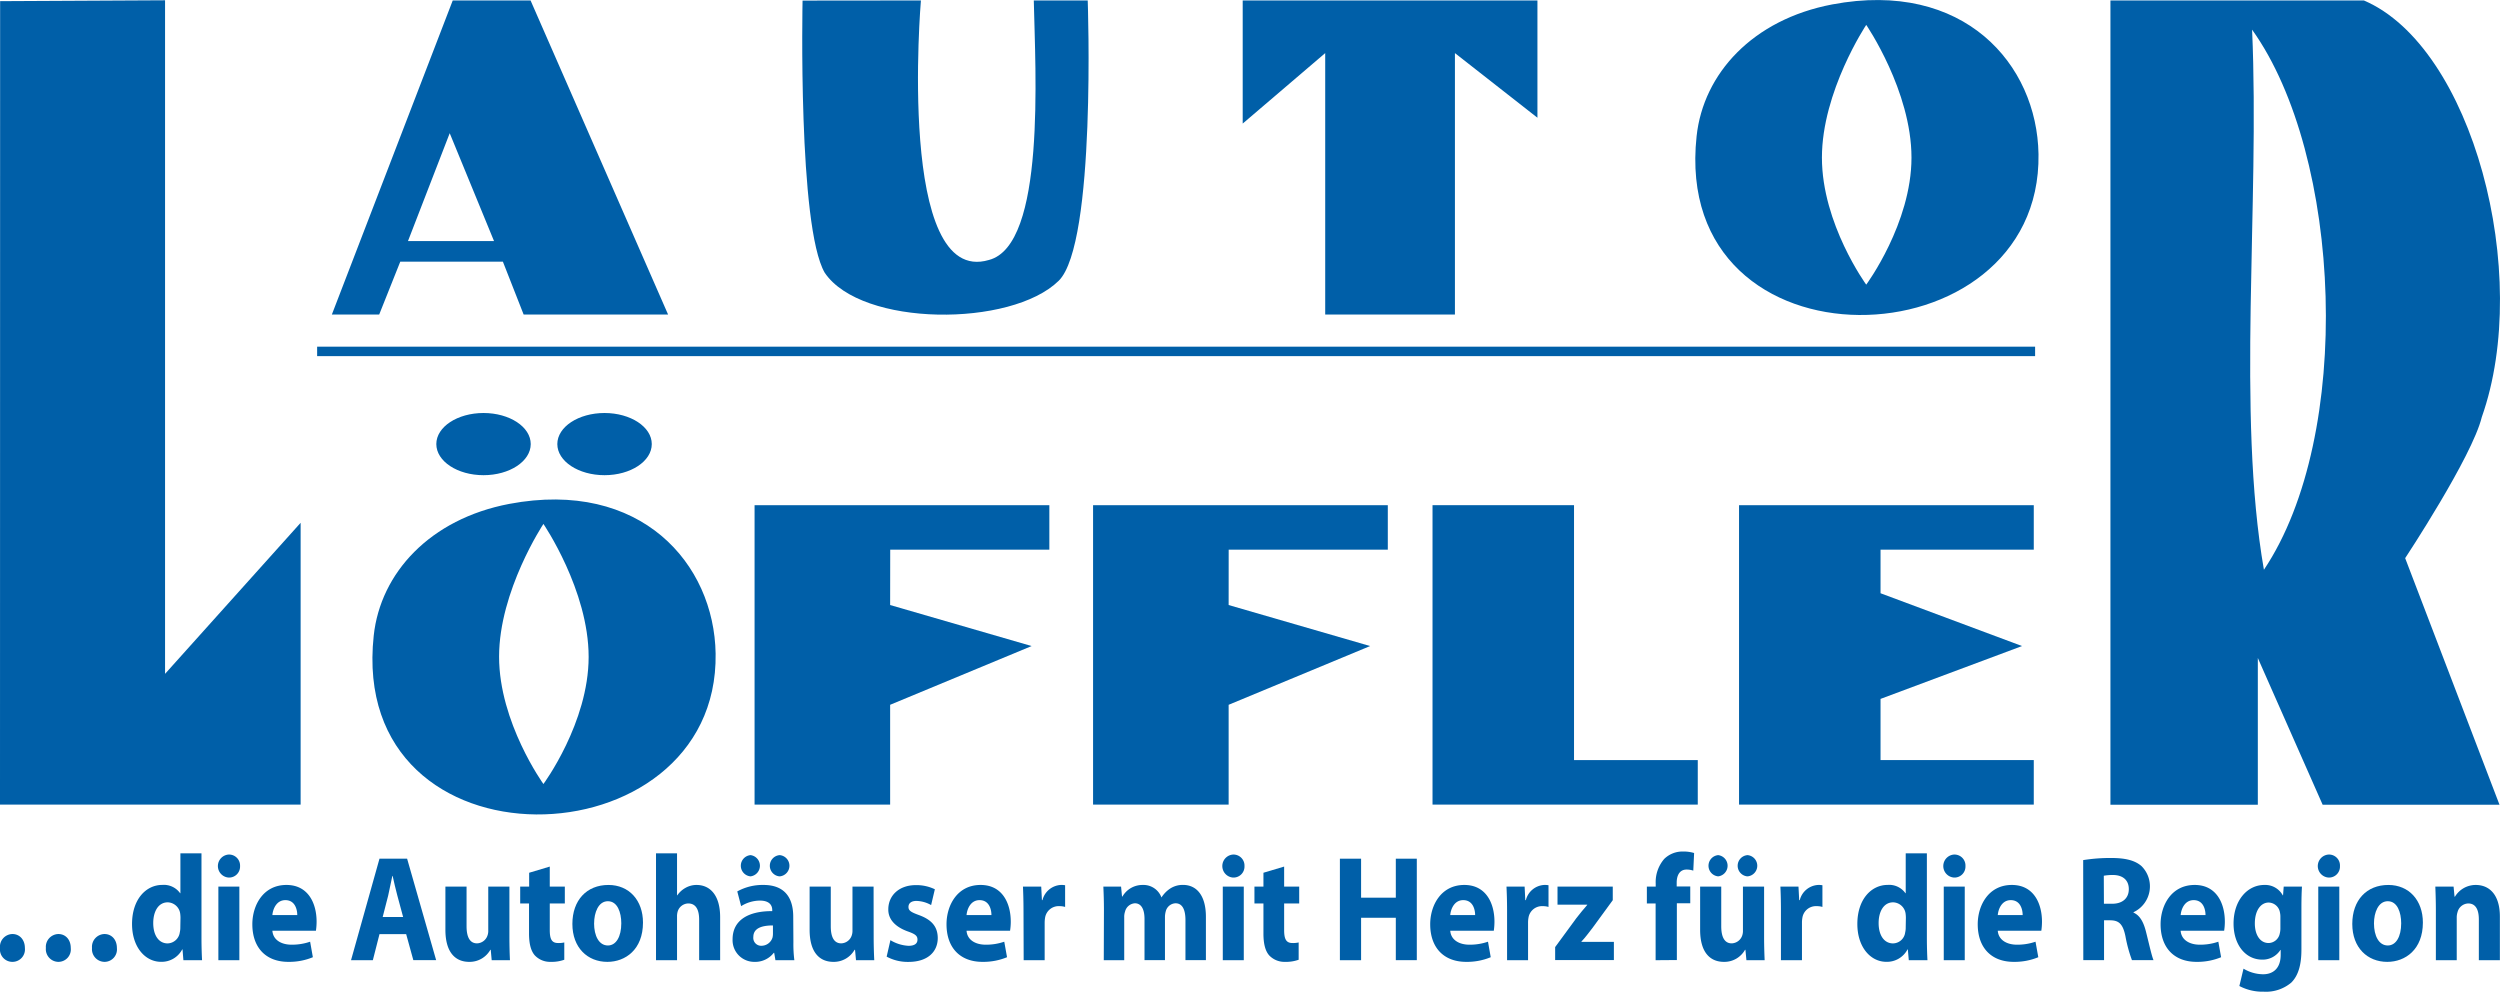 <svg xmlns="http://www.w3.org/2000/svg" id="Ebene_1" data-name="Ebene 1" viewBox="0 0 602.66 239.05"><defs><style>.cls-1,.cls-2{fill:#005fa8;}.cls-1{fill-rule:evenodd;}</style></defs><path class="cls-1" d="M222,.11s-5.91,69.19,16.39,62.56c13.75-3.56,11.18-45.56,10.82-62.56h13s2.1,58.65-7,67.58c-11.44,11.23-47.53,11.14-56.39-1.93C192.32,54.63,193.47.14,193.47.14Z" transform="translate(0 0)"></path><polygon class="cls-1" points="299.57 0.11 370.62 0.11 370.62 28.38 350.73 12.8 350.73 75.82 319.46 75.82 319.46 12.8 299.57 29.79 299.57 0.11"></polygon><path class="cls-1" d="M441.67,1.07c31.78-6,49.4,14.44,49.74,36.09.8,51-88.69,53.84-82.42-4.33,1.63-15.12,13.56-28.12,32.68-31.76m8.21,67.55S460.79,53.86,460.79,38c0-16.07-10.91-32-10.91-32S439.2,22.05,439.2,38,449.88,68.62,449.88,68.62Z" transform="translate(0 0)"></path><path class="cls-1" d="M109.14.11H127.9l33.15,75.71H126.23l-5-12.74H96.49L91.41,75.82H80Zm-.73,32-10.06,26h20.74Z" transform="translate(0 0)"></path><rect class="cls-2" x="76.45" y="83.57" width="414.14" height="2.28"></rect><path class="cls-1" d="M508.75.11h61.1C596,11.29,610.48,66,598.27,100.55c-2.33,9.57-18.47,34-18.47,34L602.54,194H559.91l-15.63-35.38V194H508.75Zm37,137.24c21.72-32.43,18.88-99.82-2.85-130.2,1.87,42.48-3.74,92.41,2.85,130.2" transform="translate(0 0)"></path><polyline class="cls-1" points="0.03 0.28 39.79 0.07 39.79 162.44 72.47 126.03 72.47 193.96 0 193.96 0.03 0.28"></polyline><polygon class="cls-1" points="252.96 132.51 214.6 132.51 214.58 145.85 248.69 155.74 214.58 169.9 214.58 193.96 181.9 193.96 181.9 121.78 252.96 121.78 252.96 132.51"></polygon><polygon class="cls-1" points="345.33 121.78 379.44 121.78 379.44 183.23 409.27 183.23 409.27 193.96 345.33 193.96 345.33 121.78"></polygon><polygon class="cls-1" points="419.22 121.78 490.27 121.78 490.27 132.51 453.33 132.51 453.33 143.01 487.44 155.74 453.33 168.48 453.33 183.23 490.27 183.23 490.27 193.96 419.22 193.96 419.22 121.78"></polygon><polygon class="cls-1" points="334.55 132.51 296.19 132.51 296.18 145.85 330.29 155.74 296.18 169.9 296.18 193.96 263.5 193.96 263.5 121.78 334.55 121.78 334.55 132.51"></polygon><path class="cls-1" d="M122.77,121.47c31.78-6,49.4,14.44,49.74,36.09.8,51-88.68,53.84-82.42-4.33,1.63-15.12,13.57-28.12,32.68-31.76M131,189s10.9-14.75,10.9-30.65c0-16.07-10.9-32.05-10.9-32.05s-10.69,16.13-10.69,32S131,189,131,189Z" transform="translate(0 0)"></path><path class="cls-1" d="M157.12,107.05c0,4.14-5.1,7.5-11.39,7.5s-11.38-3.36-11.38-7.5,5.1-7.49,11.38-7.49S157.12,102.91,157.12,107.05Z" transform="translate(0 0)"></path><path class="cls-1" d="M127.94,107.05c0,4.14-5.09,7.5-11.38,7.5s-11.38-3.36-11.38-7.5,5.09-7.49,11.38-7.49S127.94,102.91,127.94,107.05Z" transform="translate(0 0)"></path><path class="cls-2" d="M2.93,231.87A3,3,0,0,1,0,228.53a3.07,3.07,0,0,1,3-3.37c1.73,0,3,1.38,3,3.37a3,3,0,0,1-3,3.34Zm11.13,0a3.06,3.06,0,0,1-3-3.34,3.1,3.1,0,0,1,3-3.37c1.77,0,3,1.38,3,3.37a3,3,0,0,1-3,3.34Zm11.12,0a3.06,3.06,0,0,1-3-3.34,3.09,3.09,0,0,1,3-3.37c1.76,0,3,1.38,3,3.37a3,3,0,0,1-3,3.34Z" transform="translate(0 0)"></path><path class="cls-2" d="M48.57,205.71v20.46c0,2,.07,4.1.14,5.3h-4.5L44,228.86h-.07a5.6,5.6,0,0,1-5.1,3c-3.86,0-7-3.59-7-9.11,0-6,3.4-9.43,7.29-9.43a4.81,4.81,0,0,1,4.3,2h.07v-9.61Zm-5.06,15.53a8.07,8.07,0,0,0-.07-1,3.13,3.13,0,0,0-3-2.72c-2.3,0-3.5,2.25-3.5,5,0,3,1.37,4.9,3.46,4.9a3.05,3.05,0,0,0,2.94-2.65,5.11,5.11,0,0,0,.13-1.27Z" transform="translate(0 0)"></path><path class="cls-2" d="M57.87,208.79a2.65,2.65,0,0,1-2.73,2.76,2.78,2.78,0,0,1,0-5.55A2.66,2.66,0,0,1,57.87,208.79Zm-5.23,22.68V213.73H57.7v17.74Z" transform="translate(0 0)"></path><path class="cls-2" d="M65.66,224.36c.17,2.28,2.23,3.37,4.6,3.37a13.36,13.36,0,0,0,4.5-.72l.66,3.74a14.94,14.94,0,0,1-5.89,1.12c-5.53,0-8.7-3.52-8.7-9.07,0-4.5,2.57-9.47,8.23-9.47,5.26,0,7.26,4.46,7.26,8.85a15.38,15.38,0,0,1-.16,2.18Zm6-3.77c0-1.35-.54-3.6-2.87-3.6-2.13,0-3,2.11-3.13,3.6Z" transform="translate(0 0)"></path><path class="cls-2" d="M91.48,225.19l-1.6,6.28H84.62L91.48,207h6.66l7,24.46H99.64l-1.73-6.28Zm5.7-4.13-1.4-5.19c-.4-1.45-.8-3.27-1.13-4.72h-.07c-.33,1.45-.67,3.3-1,4.72l-1.33,5.19Z" transform="translate(0 0)"></path><path class="cls-2" d="M122.8,225.77c0,2.33.06,4.21.13,5.7h-4.4l-.23-2.5h-.1a5.73,5.73,0,0,1-5.1,2.9c-3.3,0-5.73-2.25-5.73-7.73V213.73h5.1v9.54c0,2.58.77,4.14,2.53,4.14a2.76,2.76,0,0,0,2.53-1.93,3.14,3.14,0,0,0,.17-1.19V213.73h5.1Z" transform="translate(0 0)"></path><path class="cls-2" d="M132.53,208.9v4.83h3.63v4.06h-3.63v6.42c0,2.14.46,3.12,2,3.12a5.88,5.88,0,0,0,1.5-.14l0,4.17a9.08,9.08,0,0,1-3.3.51,5.05,5.05,0,0,1-3.8-1.56c-.93-1.05-1.4-2.76-1.4-5.26v-7.26H125.4v-4.06h2.16v-3.34Z" transform="translate(0 0)"></path><path class="cls-2" d="M155,222.4c0,6.49-4.23,9.47-8.59,9.47-4.77,0-8.43-3.41-8.43-9.14s3.46-9.4,8.69-9.4C151.68,213.33,155,217.07,155,222.4Zm-11.79.18c0,3,1.17,5.34,3.33,5.34,2,0,3.23-2.15,3.23-5.34,0-2.65-.93-5.33-3.23-5.33S143.22,220,143.22,222.58Z" transform="translate(0 0)"></path><path class="cls-2" d="M158.14,205.71h5.07v10.12h.06a5.86,5.86,0,0,1,2-1.81,5.38,5.38,0,0,1,2.64-.69c3.23,0,5.69,2.43,5.69,7.76v10.38h-5.06v-9.76c0-2.32-.73-3.92-2.63-3.92a2.73,2.73,0,0,0-2.54,1.92,4,4,0,0,0-.16,1.24v10.52h-5.07Z" transform="translate(0 0)"></path><path class="cls-2" d="M191.26,227.15a31,31,0,0,0,.23,4.32h-4.56l-.3-1.78h-.1a5.66,5.66,0,0,1-4.67,2.18,5.22,5.22,0,0,1-5.26-5.44c0-4.61,3.8-6.82,9.56-6.79v-.25c0-.95-.46-2.29-3-2.29a8.66,8.66,0,0,0-4.5,1.34l-.93-3.55a12.54,12.54,0,0,1,6.33-1.56c5.43,0,7.16,3.48,7.16,7.65Zm-10.33-15.89a2.57,2.57,0,0,1,0-5.12,2.58,2.58,0,0,1,0,5.12Zm5.4,11.83c-2.67,0-4.73.65-4.73,2.79a1.9,1.9,0,0,0,2,2.11,2.8,2.8,0,0,0,2.63-2,4.13,4.13,0,0,0,.1-1Zm1.56-11.83a2.57,2.57,0,0,1,.07-5.12,2.57,2.57,0,0,1,0,5.12Z" transform="translate(0 0)"></path><path class="cls-2" d="M210.61,225.77c0,2.33.07,4.21.14,5.7h-4.4l-.23-2.5H206a5.74,5.74,0,0,1-5.1,2.9c-3.3,0-5.73-2.25-5.73-7.73V213.73h5.1v9.54c0,2.58.76,4.14,2.53,4.14a2.76,2.76,0,0,0,2.53-1.93,3.36,3.36,0,0,0,.17-1.19V213.73h5.09Z" transform="translate(0 0)"></path><path class="cls-2" d="M214.65,226.64A9.24,9.24,0,0,0,219,228c1.53,0,2.17-.58,2.17-1.49s-.5-1.34-2.4-2c-3.37-1.24-4.67-3.23-4.63-5.3,0-3.34,2.6-5.84,6.63-5.84a10.24,10.24,0,0,1,4.59,1l-.9,3.81a7.55,7.55,0,0,0-3.53-1c-1.23,0-1.93.54-1.93,1.45s.63,1.27,2.63,2c3.1,1.16,4.4,2.87,4.43,5.48,0,3.3-2.4,5.77-7.06,5.77a10.67,10.67,0,0,1-5.26-1.27Z" transform="translate(0 0)"></path><path class="cls-2" d="M233,224.36c.16,2.28,2.23,3.37,4.59,3.37a13.32,13.32,0,0,0,4.5-.72l.67,3.74a15,15,0,0,1-5.9,1.12c-5.53,0-8.69-3.52-8.69-9.07,0-4.5,2.56-9.47,8.22-9.47,5.27,0,7.27,4.46,7.27,8.85a13.69,13.69,0,0,1-.17,2.18Zm6-3.77c0-1.35-.53-3.6-2.87-3.6-2.13,0-3,2.11-3.13,3.6Z" transform="translate(0 0)"></path><path class="cls-2" d="M246.73,219.57c0-2.61-.07-4.32-.13-5.84H251l.17,3.26h.13a4.85,4.85,0,0,1,4.4-3.66,4.91,4.91,0,0,1,1.06.07v5.23a4.58,4.58,0,0,0-1.36-.19,3.32,3.32,0,0,0-3.47,2.8,7.75,7.75,0,0,0-.1,1.23v9h-5.06Z" transform="translate(0 0)"></path><path class="cls-2" d="M266.12,219.39c0-2.22-.07-4.1-.14-5.66h4.27l.23,2.39h.1a5.57,5.57,0,0,1,4.93-2.79,4.61,4.61,0,0,1,4.47,3H280a7.16,7.16,0,0,1,2.1-2.14,5.52,5.52,0,0,1,3.1-.87c3.13,0,5.5,2.39,5.5,7.69v10.45h-4.93v-9.65c0-2.58-.77-4.06-2.4-4.06a2.53,2.53,0,0,0-2.34,1.92,5.11,5.11,0,0,0-.2,1.41v10.38h-4.93v-9.94c0-2.25-.73-3.77-2.33-3.77a2.62,2.62,0,0,0-2.36,2,3.88,3.88,0,0,0-.2,1.38v10.34h-4.93Z" transform="translate(0 0)"></path><path class="cls-2" d="M300,208.79a2.65,2.65,0,0,1-2.73,2.76,2.78,2.78,0,0,1,0-5.55A2.66,2.66,0,0,1,300,208.79Zm-5.23,22.68V213.73h5.06v17.74Z" transform="translate(0 0)"></path><path class="cls-2" d="M309.56,208.9v4.83h3.63v4.06h-3.63v6.42c0,2.14.47,3.12,2,3.12a5.88,5.88,0,0,0,1.5-.14l0,4.17a9.08,9.08,0,0,1-3.3.51,5.05,5.05,0,0,1-3.8-1.56c-.93-1.05-1.39-2.76-1.39-5.26v-7.26h-2.17v-4.06h2.17v-3.34Z" transform="translate(0 0)"></path><path class="cls-2" d="M328.11,207v9.4h8.37V207h5.06v24.46h-5.06V221.24h-8.37v10.23H323V207Z" transform="translate(0 0)"></path><path class="cls-2" d="M349.6,224.36c.17,2.28,2.23,3.37,4.6,3.37a13.36,13.36,0,0,0,4.5-.72l.66,3.74a14.94,14.94,0,0,1-5.89,1.12c-5.53,0-8.7-3.52-8.7-9.07,0-4.5,2.57-9.47,8.23-9.47,5.26,0,7.26,4.46,7.26,8.85a15.38,15.38,0,0,1-.16,2.18Zm6-3.77c0-1.35-.54-3.6-2.87-3.6-2.13,0-3,2.11-3.13,3.6Z" transform="translate(0 0)"></path><path class="cls-2" d="M363.3,219.57c0-2.61-.07-4.32-.14-5.84h4.37l.16,3.26h.14a4.84,4.84,0,0,1,4.39-3.66,5,5,0,0,1,1.07.07v5.23a4.65,4.65,0,0,0-1.37-.19,3.31,3.31,0,0,0-3.46,2.8,6.73,6.73,0,0,0-.1,1.23v9H363.3Z" transform="translate(0 0)"></path><path class="cls-2" d="M374.89,228.31l5.13-7c.93-1.2,1.66-2.07,2.6-3.16v-.07h-7.16v-4.35h13.32V217l-4.9,6.71c-.9,1.16-1.73,2.29-2.66,3.27v.07h7.83v4.39H374.89Z" transform="translate(0 0)"></path><path class="cls-2" d="M399.11,231.47V217.79H397v-4.06h2.13V213a8.53,8.53,0,0,1,2.06-5.95,6.29,6.29,0,0,1,4.5-1.78,8.94,8.94,0,0,1,2.7.36l-.2,4.25a4.92,4.92,0,0,0-1.63-.26c-1.67,0-2.37,1.42-2.37,3.16v.91h3.27v4.06h-3.23v13.68Z" transform="translate(0 0)"></path><path class="cls-2" d="M425.26,225.77c0,2.33.07,4.21.13,5.7H421l-.24-2.5h-.1a5.71,5.71,0,0,1-5.09,2.9c-3.3,0-5.73-2.25-5.73-7.73V213.73h5.09v9.54c0,2.58.77,4.14,2.53,4.14a2.78,2.78,0,0,0,2.54-1.93,3.37,3.37,0,0,0,.16-1.19V213.73h5.1ZM414.2,211.26a2.57,2.57,0,0,1,0-5.12,2.58,2.58,0,0,1,0,5.12Zm7,0a2.57,2.57,0,0,1,.07-5.12,2.57,2.57,0,0,1,0,5.12Z" transform="translate(0 0)"></path><path class="cls-2" d="M429.32,219.57c0-2.61-.06-4.32-.13-5.84h4.36l.17,3.26h.14a4.84,4.84,0,0,1,4.39-3.66,5,5,0,0,1,1.07.07v5.23a4.65,4.65,0,0,0-1.37-.19,3.31,3.31,0,0,0-3.46,2.8,6.73,6.73,0,0,0-.1,1.23v9h-5.07Z" transform="translate(0 0)"></path><path class="cls-2" d="M464.5,205.71v20.46c0,2,.07,4.1.14,5.3h-4.5l-.23-2.61h-.07a5.6,5.6,0,0,1-5.1,3c-3.86,0-7-3.59-7-9.11,0-6,3.4-9.43,7.3-9.43a4.79,4.79,0,0,1,4.29,2h.07v-9.61Zm-5.06,15.53a8.07,8.07,0,0,0-.07-1,3.13,3.13,0,0,0-3-2.72c-2.3,0-3.5,2.25-3.5,5,0,3,1.37,4.9,3.47,4.9a3,3,0,0,0,2.93-2.65,5.11,5.11,0,0,0,.13-1.27Z" transform="translate(0 0)"></path><path class="cls-2" d="M473.8,208.79a2.65,2.65,0,0,1-2.73,2.76,2.78,2.78,0,0,1,0-5.55A2.65,2.65,0,0,1,473.8,208.79Zm-5.23,22.68V213.73h5.06v17.74Z" transform="translate(0 0)"></path><path class="cls-2" d="M481.59,224.36c.17,2.28,2.24,3.37,4.6,3.37a13.36,13.36,0,0,0,4.5-.72l.67,3.74a15,15,0,0,1-5.9,1.12c-5.53,0-8.7-3.52-8.7-9.07,0-4.5,2.57-9.47,8.23-9.47,5.26,0,7.26,4.46,7.26,8.85a15.38,15.38,0,0,1-.16,2.18Zm6-3.77c0-1.35-.54-3.6-2.87-3.6-2.13,0-3,2.11-3.13,3.6Z" transform="translate(0 0)"></path><path class="cls-2" d="M502.18,207.34a41.19,41.19,0,0,1,6.77-.51c3.33,0,5.66.55,7.26,1.93a6.88,6.88,0,0,1-1.9,11.14V220c1.57.68,2.43,2.32,3,4.57.7,2.75,1.4,5.95,1.83,6.89h-5.2a33.59,33.59,0,0,1-1.56-5.7c-.6-3-1.57-3.88-3.63-3.91h-1.54v9.61h-5Zm5,10.52h2c2.53,0,4-1.38,4-3.52s-1.4-3.37-3.73-3.41a12,12,0,0,0-2.3.18Z" transform="translate(0 0)"></path><path class="cls-2" d="M525.67,224.36c.17,2.28,2.23,3.37,4.6,3.37a13.26,13.26,0,0,0,4.49-.72l.67,3.74a15,15,0,0,1-5.9,1.12c-5.53,0-8.69-3.52-8.69-9.07,0-4.5,2.56-9.47,8.23-9.47,5.26,0,7.26,4.46,7.26,8.85a13.69,13.69,0,0,1-.17,2.18Zm6-3.77c0-1.35-.53-3.6-2.86-3.6-2.13,0-3,2.11-3.13,3.6Z" transform="translate(0 0)"></path><path class="cls-2" d="M554.79,228.89c0,3.42-.64,6.21-2.47,8a9.48,9.48,0,0,1-6.63,2.17,11.92,11.92,0,0,1-5.86-1.37l1-4.18a9.31,9.31,0,0,0,4.73,1.35c2.4,0,4.23-1.42,4.23-4.69V229h-.07a5.06,5.06,0,0,1-4.39,2.33c-4,0-6.9-3.56-6.9-8.68,0-5.69,3.4-9.32,7.4-9.32a4.81,4.81,0,0,1,4.46,2.5h.07l.16-2.1h4.4c-.07,1.12-.13,2.61-.13,5.26ZM549.72,221a4.58,4.58,0,0,0-.1-1,2.84,2.84,0,0,0-2.73-2.43c-1.83,0-3.33,1.82-3.33,5.05,0,2.64,1.2,4.71,3.33,4.71a2.81,2.81,0,0,0,2.67-2.25,5.2,5.2,0,0,0,.16-1.45Z" transform="translate(0 0)"></path><path class="cls-2" d="M564.08,208.79a2.64,2.64,0,0,1-2.73,2.76,2.78,2.78,0,0,1,0-5.55A2.64,2.64,0,0,1,564.08,208.79Zm-5.23,22.68V213.73h5.07v17.74Z" transform="translate(0 0)"></path><path class="cls-2" d="M584.07,222.4c0,6.49-4.23,9.47-8.59,9.47-4.77,0-8.43-3.41-8.43-9.14s3.46-9.4,8.69-9.4C580.74,213.33,584.07,217.07,584.07,222.4Zm-11.79.18c0,3,1.16,5.34,3.33,5.34,2,0,3.23-2.15,3.23-5.34,0-2.65-.93-5.33-3.23-5.33S572.28,220,572.28,222.58Z" transform="translate(0 0)"></path><path class="cls-2" d="M587.2,219.39c0-2.22-.07-4.1-.13-5.66h4.4l.23,2.43h.1a5.84,5.84,0,0,1,5-2.83c3.33,0,5.83,2.39,5.83,7.62v10.52h-5.07v-9.83c0-2.29-.73-3.85-2.56-3.85a2.76,2.76,0,0,0-2.57,2.07,4.32,4.32,0,0,0-.2,1.38v10.23H587.2Z" transform="translate(0 0)"></path></svg>